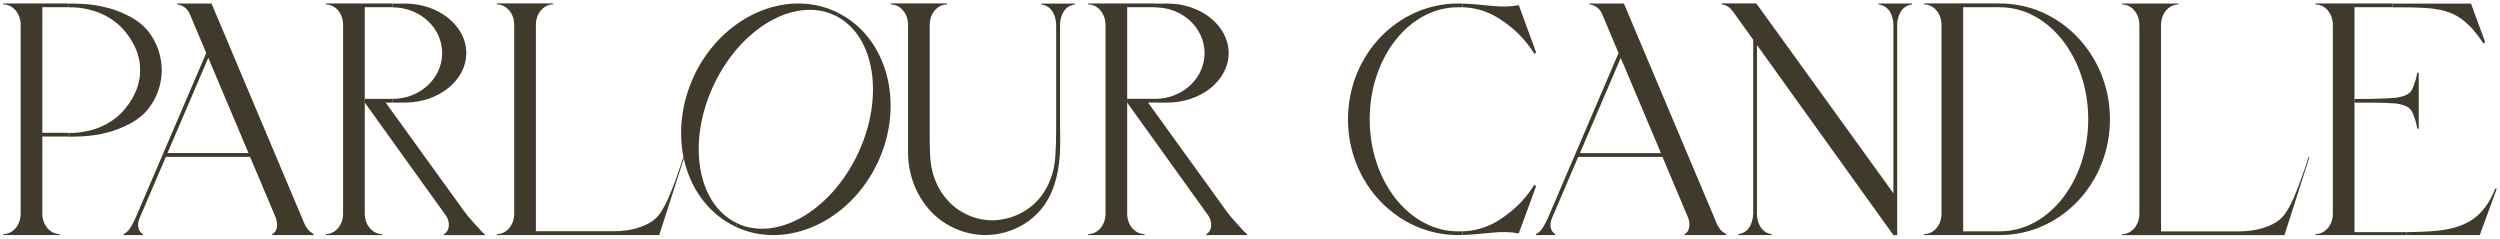 <svg xmlns="http://www.w3.org/2000/svg" fill="none" viewBox="0 0 482 46" height="46" width="482">
<path fill="#3F3A2C" d="M304.61 29.52H320.23L312.48 11.16L304.61 29.52ZM306.48 0.68H313.09L330.52 41.98V42C330.84 42.75 331.09 43.55 331.63 44.19C331.78 44.37 331.95 44.55 332.14 44.69C332.35 44.85 332.58 44.98 332.79 45.14V45.32H324.8V45.14C325 45.03 325.15 44.9 325.25 44.78C326.11 43.8 325.53 42.12 325.47 41.98L320.52 30.24H304.28L299.26 41.97C299.2 42.1 298.54 43.53 299.28 44.6C299.39 44.76 299.57 44.96 299.85 45.14V45.32H296.14V45.14C296.36 45.03 296.66 44.83 296.97 44.53C297.19 44.3 297.36 44.07 297.62 43.62C297.85 43.22 298.15 42.67 298.46 41.97L312.06 10.22L308.84 2.58C308.58 2.06 308.19 1.55 307.6 1.22C307.34 1.07 306.97 0.92 306.47 0.86V0.68H306.48Z"></path>
<path fill="#3F3A2C" d="M285.3 1.9C284.02 1.55 282.87 1.42 281.94 1.4V0.7C282.15 0.7 282.37 0.71 282.61 0.72C284.37 0.79 286.12 1 287.88 1.16C289.54 1.31 291.19 1.31 292.83 1L296.16 10.1L295.82 10.37C294.73 8.62 292.98 6.36 290.28 4.44C289.16 3.64 287.63 2.55 285.3 1.9Z"></path>
<path fill="#3F3A2C" d="M282.61 45.28C282.37 45.29 282.15 45.3 281.95 45.3V44.6C282.87 44.58 284.03 44.45 285.3 44.1C287.63 43.45 289.17 42.36 290.28 41.56C292.97 39.64 294.73 37.38 295.82 35.63L296.16 35.9L292.82 45C291.18 44.69 289.54 44.69 287.87 44.84C286.11 45 284.36 45.21 282.6 45.28H282.61Z"></path>
<path fill="#3F3A2C" d="M281.1 0.68C281.32 0.68 281.6 0.68 281.94 0.7V1.4C281.63 1.4 281.35 1.4 281.1 1.4C271.7 1.4 264.08 11.07 264.08 23C264.08 34.93 271.7 44.6 281.1 44.6C281.35 44.6 281.63 44.61 281.93 44.6V45.3C281.6 45.31 281.32 45.32 281.1 45.32C269.39 45.32 259.89 35.33 259.89 23C259.89 10.67 269.39 0.68 281.1 0.68Z"></path>
<path fill="#3F3A2C" d="M385.59 44.6C394.99 44.6 402.61 34.93 402.61 23C402.61 11.07 394.99 1.4 385.59 1.4V0.67C397.3 0.67 406.8 10.67 406.8 23C406.8 35.33 397.31 45.32 385.59 45.32V44.6Z"></path>
<path fill="#3F3A2C" d="M378.5 44.6H385.59V45.32H370.97V45.14C372.82 45.14 374.32 43.39 374.32 41.23V4.76C374.32 2.6 372.82 0.85 370.97 0.85V0.66H385.59V1.39H378.5V44.58V44.6Z"></path>
<path fill="#3F3A2C" d="M341.61 45.14V45.32H335.13V45.14C335.63 45.08 336 44.92 336.26 44.78C337.96 43.82 338.01 41.45 338.01 41.24H338.73C338.73 41.45 338.78 43.82 340.47 44.78C340.73 44.93 341.1 45.08 341.6 45.14H341.61Z"></path>
<path fill="#3F3A2C" d="M368.65 0.68V0.86C368.15 0.92 367.77 1.07 367.52 1.22C365.82 2.18 365.78 4.55 365.78 4.77V45.33H365.05L338.74 8.68V41.24H338.02V7.66L334.35 2.55C334 2.06 333.63 1.58 333.11 1.25C332.75 1.03 332.33 0.9 331.91 0.85V0.66H338.62L365.05 37.26V4.76C365.05 4.54 365.01 2.18 363.31 1.22C363.05 1.07 362.68 0.92 362.18 0.86V0.68H368.67H368.65Z"></path>
<path fill="#3F3A2C" d="M481.37 36.4L478.1 45.32H463.99V44.76C464.27 44.76 464.68 44.75 465.18 44.73C467.39 44.67 469.64 44.62 471.82 44.21C473.71 43.85 475.58 43.18 477.11 42.02C478.98 40.59 480.26 38.5 481.1 36.33L481.37 36.4Z"></path>
<path fill="#3F3A2C" d="M479.14 8.12L478.8 8.39C477.32 6.07 475.29 3.68 472.67 2.58C471.1 1.92 469.37 1.65 467.68 1.54C465.86 1.43 464.03 1.41 462.21 1.41C462.21 1.41 461.78 1.41 461.31 1.41V0.69H476.41L479.14 8.13V8.12Z"></path>
<path fill="#3F3A2C" d="M457.39 19.05C459.32 19.02 460.74 18.96 461.8 18.86C462.02 18.84 462.32 18.8 462.69 18.71C463.25 18.58 464.04 18.38 464.64 17.81C464.99 17.47 465.15 17.07 465.44 16.3C465.65 15.76 465.9 14.97 466.06 13.97L466.33 14.04V24.77L466.06 24.84C465.9 23.84 465.65 23.05 465.44 22.5C465.15 21.72 465 21.33 464.64 20.99C464.05 20.42 463.25 20.22 462.69 20.09C462.33 20 462.02 19.96 461.8 19.94C460.76 19.85 459.34 19.81 457.39 19.79H453.95V19.07H457.39V19.05Z"></path>
<path fill="#3F3A2C" d="M453.95 44.76H463.99V45.32H446.42V45.14C448.27 45.14 449.77 43.39 449.77 41.23V4.76C449.77 2.6 448.27 0.85 446.42 0.85V0.67H461.31V1.39H453.95V44.74V44.76Z"></path>
<path fill="#3F3A2C" d="M445.26 30.3L440.44 45.33H409.12V45.15C410.97 45.15 412.47 43.4 412.47 41.24V4.77C412.47 2.61 410.97 0.86 409.12 0.86V0.68H420V0.86C418.15 0.86 416.65 2.61 416.65 4.77V44.61H431.51C433.29 44.62 435.12 44.4 436.81 43.79C437.53 43.53 438.52 43.16 439.49 42.36C440.51 41.51 440.99 40.61 441.72 39.23C441.9 38.89 442.23 38.24 442.99 36.29C443.37 35.3 443.88 33.95 444.43 32.31L445.09 30.26L445.26 30.32V30.3Z"></path>
<path fill="#3F3A2C" d="M13.16 26.35V25.63C13.33 25.63 13.57 25.63 13.86 25.63C14.82 25.61 19.79 25.48 23.46 21.7C23.94 21.21 27.14 17.83 27 13.52C27.14 9.2 23.94 5.83 23.46 5.34C19.79 1.56 14.82 1.43 13.86 1.41C13.57 1.41 13.32 1.41 13.16 1.41V0.69C13.36 0.69 13.69 0.69 14.09 0.69C16.26 0.73 20.02 0.84 23.94 2.65C24.6 2.95 25.4 3.34 26.31 3.95C26.46 4.05 26.87 4.34 27.27 4.69C28.7 5.9 29.49 7.33 29.75 7.83C31 10.13 31.17 12.4 31.19 13.52C31.17 14.64 31 16.91 29.75 19.21C29.48 19.71 28.69 21.14 27.27 22.35C26.87 22.69 26.46 22.98 26.31 23.09C25.41 23.71 24.6 24.09 23.94 24.39C20.03 26.2 16.26 26.31 14.09 26.35C13.69 26.35 13.36 26.35 13.16 26.35Z"></path>
<path fill="#3F3A2C" d="M11.51 45.14V45.32H0.63V45.14C2.48 45.14 3.98 43.39 3.98 41.23V4.76C3.98 2.6 2.48 0.85 0.63 0.85V0.67H13.16V1.39H8.16V25.61H13.16V26.33H8.16V41.22C8.16 43.38 9.66 45.13 11.51 45.13V45.14Z"></path>
<path fill="#3F3A2C" d="M74.36 19.78L89.49 40.73C90.39 41.98 91.79 43.45 92.73 44.48C93.01 44.79 93.27 45.01 93.45 45.15V45.33H85.59V45.15C85.79 45.04 85.94 44.91 86.04 44.79C86.07 44.75 86.1 44.72 86.13 44.68C86.56 44.11 86.62 43.27 86.45 42.59C86.26 41.85 85.76 41.27 85.32 40.66C85.1 40.36 84.89 40.05 84.67 39.75L70.33 19.78V19.06H75.7V19.78H74.36Z"></path>
<path fill="#3F3A2C" d="M78.02 0.68C84.58 0.68 89.9 4.95 89.9 10.23C89.9 15.51 84.58 19.78 78.02 19.78H75.7V19.06C80.97 19.06 85.25 15.11 85.25 10.24C85.25 5.37 80.97 1.42 75.7 1.42V0.7H78.02V0.68Z"></path>
<path fill="#3F3A2C" d="M73.68 45.14V45.32H62.8V45.14C64.65 45.14 66.15 43.39 66.15 41.23V4.76C66.15 2.6 64.65 0.85 62.8 0.85V0.67H75.7V1.39H70.33V41.22C70.33 43.38 71.83 45.13 73.68 45.13V45.14Z"></path>
<path fill="#3F3A2C" d="M239.72 44.47C240 44.78 240.26 45 240.44 45.14V45.32H232.58V45.14C232.78 45.03 232.92 44.9 233.03 44.78C233.06 44.74 233.09 44.71 233.12 44.67C233.55 44.1 233.61 43.26 233.43 42.58C233.24 41.84 232.74 41.26 232.3 40.65C232.08 40.35 231.86 40.04 231.65 39.74L217.31 19.77V19.05H222.68V19.77H221.34L236.47 40.72C237.36 41.97 238.77 43.44 239.71 44.47H239.72Z"></path>
<path fill="#3F3A2C" d="M225.01 0.68C231.57 0.68 236.88 4.95 236.88 10.23C236.88 15.51 231.56 19.78 225.01 19.78H222.69V19.06C227.97 19.06 232.24 15.11 232.24 10.24C232.24 5.37 227.96 1.42 222.69 1.42V0.7H225.01V0.68Z"></path>
<path fill="#3F3A2C" d="M220.67 45.14V45.32H209.79V45.14C211.64 45.14 213.14 43.39 213.14 41.23V4.76C213.14 2.6 211.64 0.85 209.79 0.85V0.67H222.69V1.39H217.32V41.22C217.32 43.38 218.82 45.13 220.67 45.13V45.14Z"></path>
<path fill="#3F3A2C" d="M32.29 29.51H47.91L40.16 11.15L32.29 29.51ZM34.8 0.68H40.78L58.21 41.98V42C58.54 42.75 58.8 43.55 59.33 44.19C59.48 44.37 59.65 44.55 59.84 44.69C60.05 44.85 60.27 44.98 60.48 45.14V45.32H52.5V45.14C52.7 45.03 52.84 44.9 52.95 44.78C53.81 43.8 53.23 42.12 53.17 41.98L48.21 30.24H31.98L26.95 41.97C26.89 42.1 26.23 43.53 26.97 44.6C27.08 44.76 27.26 44.96 27.54 45.14V45.32H23.83V45.14C24.04 45.03 24.35 44.83 24.66 44.53C24.89 44.3 25.05 44.07 25.31 43.62C25.54 43.22 25.85 42.67 26.15 41.97L39.76 10.22L36.54 2.58C36.28 2.06 35.89 1.55 35.3 1.22C35.04 1.07 34.67 0.92 34.17 0.86V0.67H34.8V0.68Z"></path>
<path fill="#3F3A2C" d="M142.15 43.07C149.86 46.66 160.29 40.59 165.46 29.51C170.53 18.64 168.65 6.99 161.31 3.15L161.63 2.5C171.08 7.26 174.5 20.01 169.25 31.28C163.91 42.72 151.65 48.3 141.85 43.73L142.15 43.07Z"></path>
<path fill="#3F3A2C" d="M133.76 14.72C139.1 3.27 151.37 -2.3 161.17 2.27C161.33 2.34 161.48 2.42 161.63 2.5L161.31 3.15C161.16 3.08 161.01 3 160.87 2.93C153.16 -0.66 142.73 5.41 137.56 16.49C132.39 27.57 134.45 39.47 142.16 43.06L141.86 43.72C136.59 41.26 133.11 36.37 131.84 30.59L131.67 30.53L131.77 30.23C130.79 25.36 131.37 19.88 133.78 14.71L133.76 14.72Z"></path>
<path fill="#3F3A2C" d="M131.83 30.6L127.1 45.32H95.79V45.14C97.64 45.14 99.14 43.39 99.14 41.23V4.76C99.14 2.6 97.64 0.85 95.79 0.85V0.66H106.67V0.84C104.82 0.84 103.32 2.59 103.32 4.75V44.58H118.18C119.96 44.59 121.79 44.37 123.48 43.76C124.2 43.5 125.19 43.13 126.16 42.33C127.18 41.48 127.66 40.58 128.39 39.2C128.57 38.86 128.9 38.21 129.66 36.26C130.05 35.27 130.55 33.92 131.1 32.28L131.66 30.53L131.83 30.59V30.6Z"></path>
<path fill="#3F3A2C" d="M207.25 0.68V0.86C206.75 0.92 206.37 1.08 206.12 1.22C204.42 2.18 204.38 4.55 204.38 4.76V22.99C204.37 24.3 204.4 25.61 204.41 26.92C204.43 30.25 204.13 33.66 202.85 36.77C202.56 37.48 202.22 38.18 201.82 38.83C199.46 42.69 195.16 45.09 190.66 45.3C187.12 45.47 183.53 44.25 180.8 42C177.12 38.96 175.1 34.25 175.07 29.51V4.76C175.07 2.6 173.57 0.85 171.72 0.85V0.66H182.6V0.85C180.75 0.85 179.25 2.6 179.25 4.76V26.53C179.25 27.57 179.28 29.35 179.34 30.3C179.41 31.28 179.64 34.03 181.31 36.77C181.79 37.54 182.58 38.66 183.88 39.77C184.65 40.41 187.29 42.42 191.2 42.48C191.77 42.48 195.74 42.48 199.12 39.54C202.53 36.57 203.16 32.52 203.3 31.65C203.61 29.66 203.63 26.37 203.63 23.69V4.77C203.63 4.56 203.59 2.19 201.89 1.23C201.63 1.08 201.26 0.93 200.76 0.87V0.69H207.25V0.68Z"></path>
</svg>
